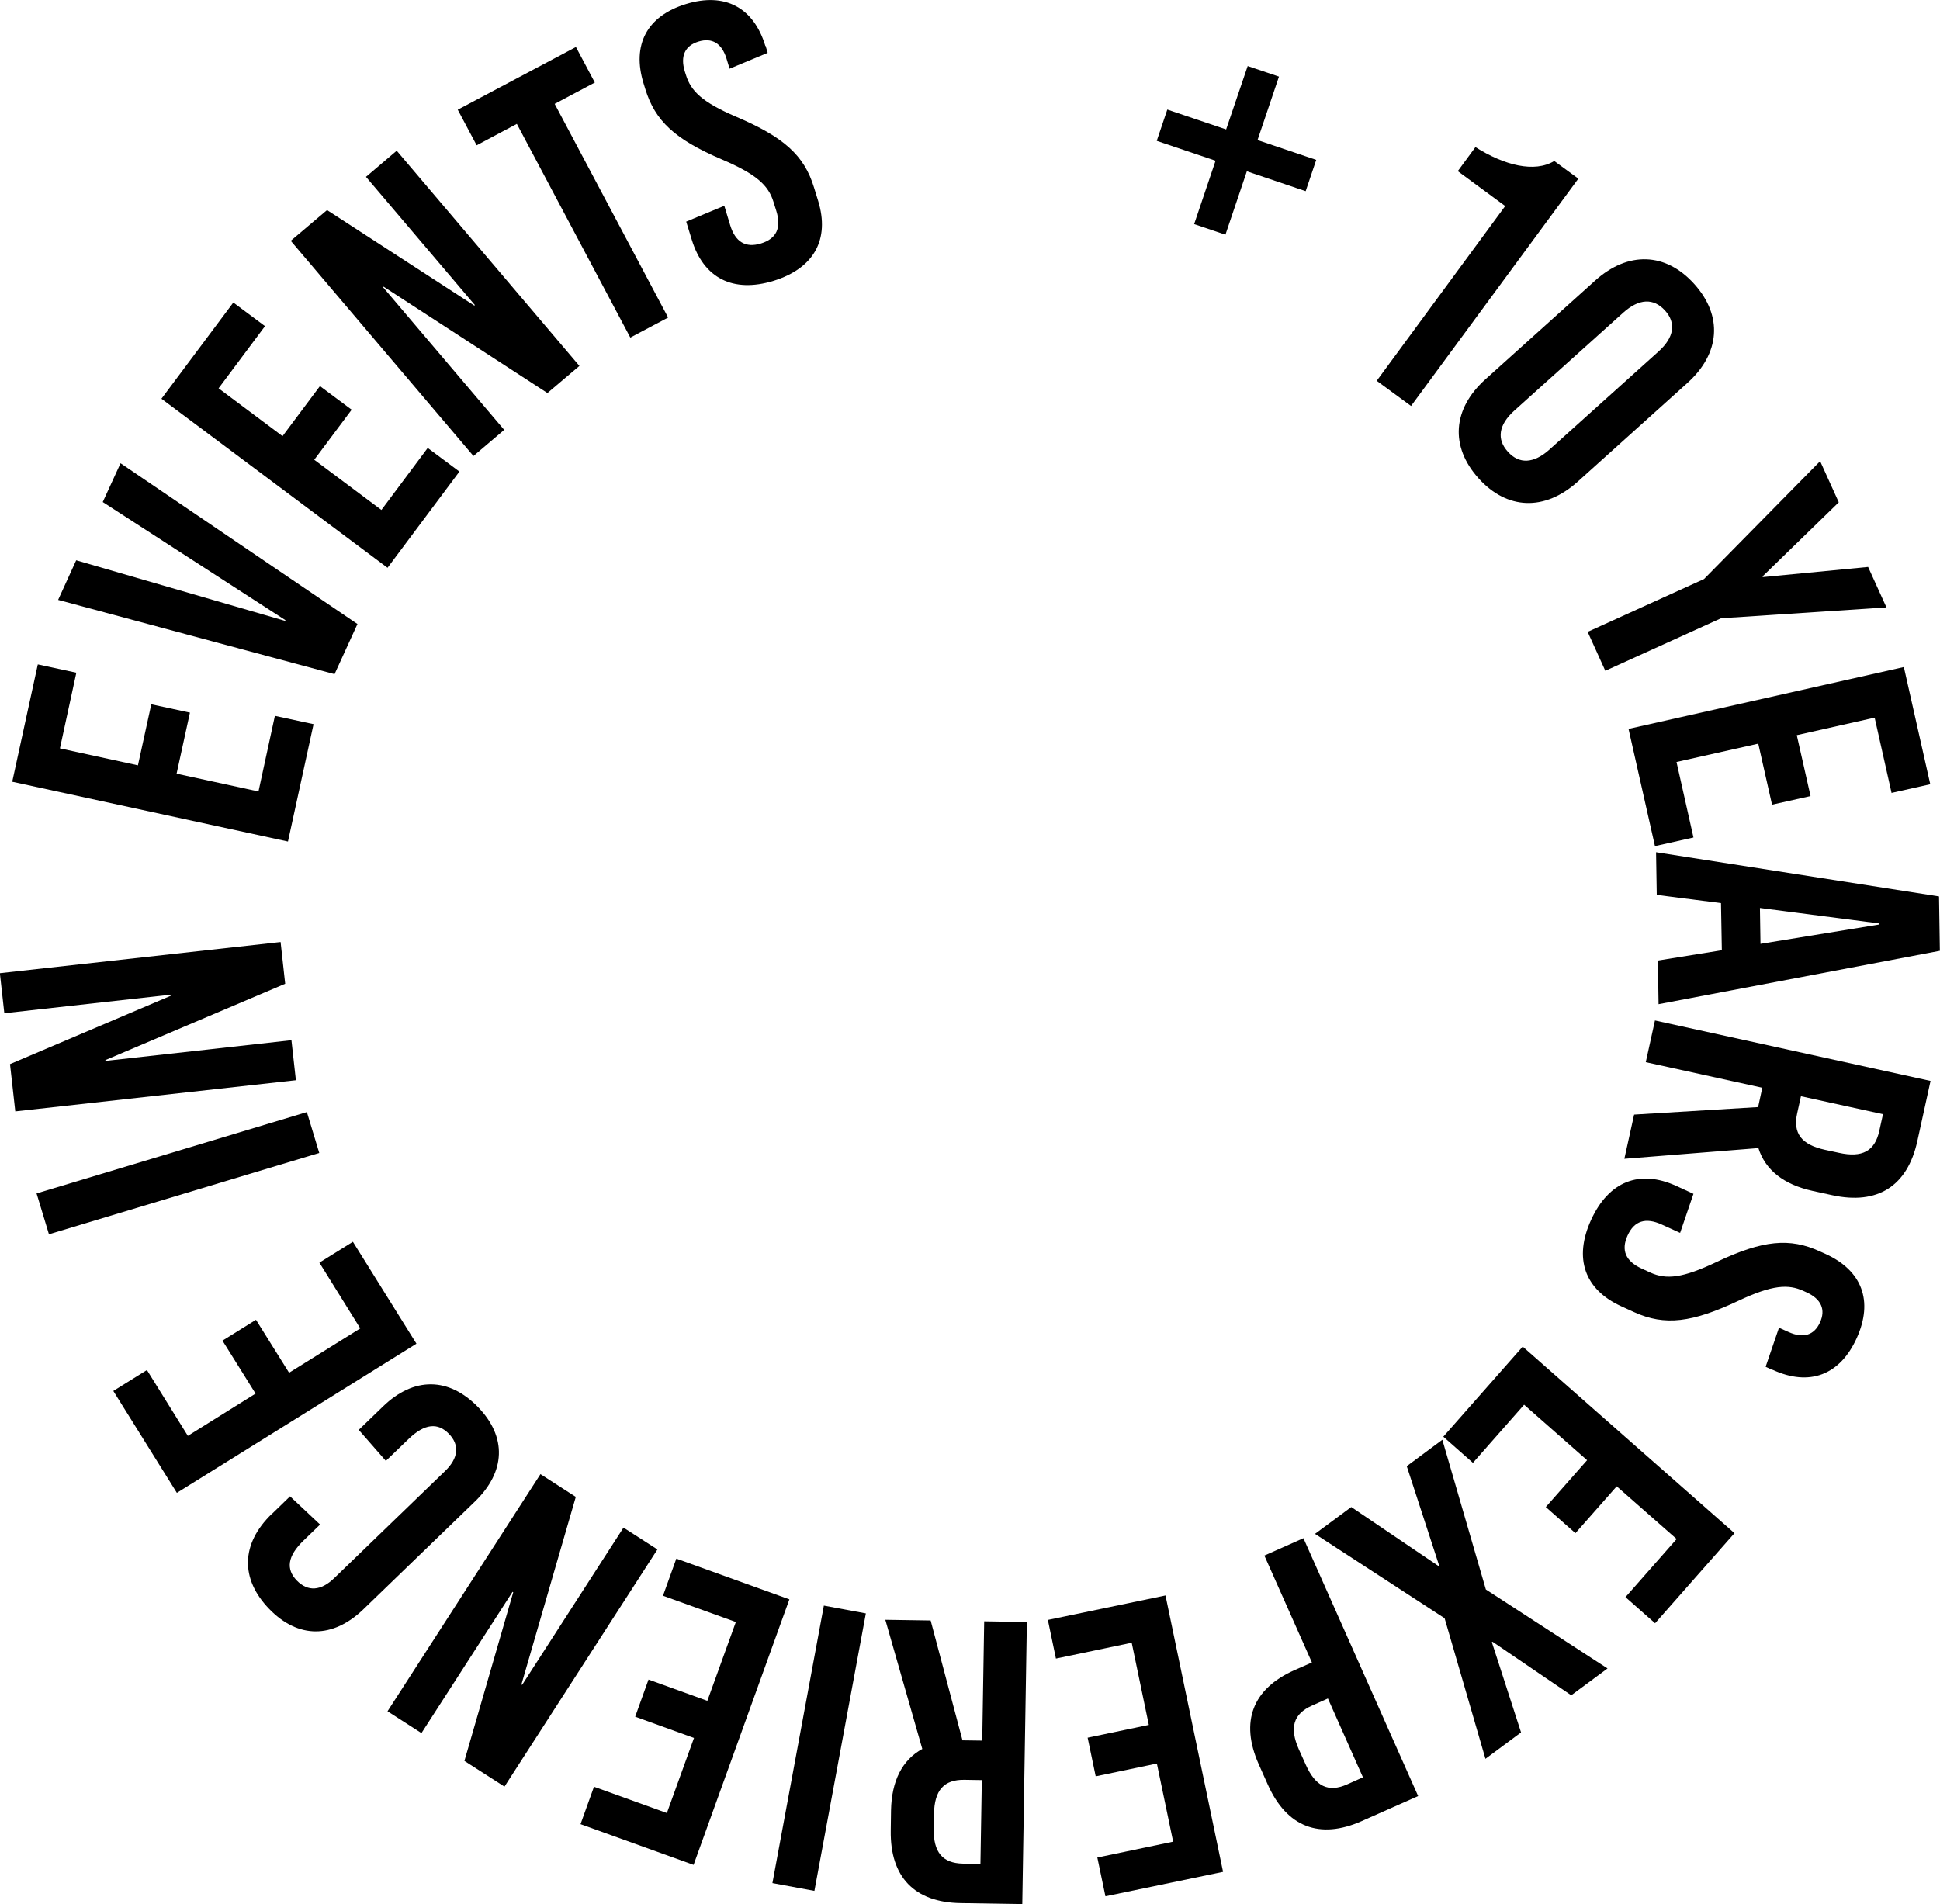 <svg xmlns="http://www.w3.org/2000/svg" id="Layer_2" viewBox="0 0 139.52 136.97"><g id="Layer_2-2"><path d="M90.43,10.07l4.23,1.43-.76,2.25-4.23-1.43-1.54,4.56-2.25-.76,1.54-4.56-4.23-1.43.76-2.25,4.23,1.43,1.55-4.56,2.25.76-1.54,4.56Z"></path><path d="M101.49,29.21l-2.48-1.82,9.24-12.57-3.41-2.51,1.27-1.73c2.09,1.32,4.25,1.86,5.67,1l1.73,1.27-12.03,16.35Z"></path><path d="M121.35,27.55l-7.89,7.1c-2.37,2.13-5.08,2.03-7.13-.25-2.06-2.29-1.87-4.99.5-7.12l7.89-7.1c2.37-2.13,5.08-2.03,7.13.25,2.06,2.29,1.87,4.99-.5,7.12ZM116.75,22.48l-7.85,7.06c-1.12,1.01-1.28,2.05-.46,2.95.81.91,1.86.86,2.99-.15l7.85-7.06c1.12-1.01,1.28-2.05.46-2.95s-1.86-.86-2.99.15Z"></path><path d="M123.8,44.46l-8.35,3.79-1.27-2.8,8.37-3.8,8.35-8.48,1.34,2.96-5.48,5.33.02.05,7.57-.73,1.32,2.91-11.88.78Z"></path><path d="M136.04,57.05l-1.22-5.43-5.6,1.26.99,4.38-2.77.62-.99-4.39-5.88,1.32,1.22,5.43-2.77.62-1.9-8.43,19.8-4.45,1.9,8.43-2.77.62Z"></path><path d="M119.28,72.22l-.05-3.13,4.6-.74-.06-3.39-4.62-.59-.05-3.07,20.35,3.18.06,3.91-20.24,3.84ZM135.14,66.42l-8.57-1.11.04,2.58,8.53-1.39v-.09Z"></path><path d="M117.54,80.17l8.9-.54.3-1.39-8.38-1.84.66-3,19.82,4.35-.95,4.33c-.71,3.23-2.85,4.6-6.11,3.89l-1.42-.31c-2.1-.46-3.41-1.52-3.9-3.08l-9.64.77.7-3.17ZM135.41,80.14l-5.89-1.29-.27,1.22c-.32,1.44.3,2.26,1.98,2.63l1.02.22c1.67.37,2.58-.12,2.9-1.56l.27-1.22Z"></path><path d="M127.45,98.53l-.47-.22.96-2.81.69.31c1.06.48,1.84.23,2.26-.69s.09-1.68-.96-2.16l-.24-.11c-1.08-.49-2.22-.44-4.66.71-3.33,1.57-5.29,1.83-7.51.82l-.92-.42c-2.64-1.2-3.44-3.45-2.17-6.22s3.48-3.64,6.12-2.44l1.24.57-.96,2.81-1.32-.6c-1.16-.53-1.98-.27-2.46.79-.48,1.06-.14,1.85,1.02,2.38l.61.28c1.16.53,2.34.4,4.78-.76,3.33-1.58,5.26-1.75,7.42-.76l.4.18c2.64,1.2,3.46,3.39,2.25,6.06-1.21,2.67-3.41,3.49-6.04,2.28Z"></path><path d="M116.9,114.88l3.68-4.18-4.31-3.79-2.97,3.37-2.13-1.88,2.97-3.37-4.53-3.99-3.68,4.18-2.13-1.88,5.71-6.48,15.23,13.42-5.71,6.48-2.13-1.88Z"></path><path d="M103.88,116.39l-9.31-6.06,2.61-1.93,6.27,4.24.05-.03-2.33-7.15,2.56-1.9,3.13,10.77,8.75,5.68-2.61,1.93-5.66-3.85-.05.03,2.1,6.49-2.56,1.9-2.94-10.12Z"></path><path d="M91.18,128.37l-.66-1.48c-1.35-3.05-.44-5.42,2.58-6.76l1.25-.55-3.42-7.69,2.81-1.25,8.25,18.55-4.06,1.8c-3.02,1.34-5.39.43-6.75-2.62ZM98.02,127.84l-2.52-5.67-1.14.51c-1.35.6-1.64,1.59-.95,3.15l.5,1.11c.7,1.56,1.62,2.01,2.97,1.41l1.14-.51Z"></path><path d="M78.92,133.61l5.45-1.14-1.17-5.62-4.4.92-.58-2.78,4.4-.92-1.23-5.91-5.45,1.14-.58-2.78,8.46-1.76,4.14,19.88-8.46,1.76-.58-2.78Z"></path><path d="M66.93,116.56l2.29,8.62,1.42.02.14-8.58,3.07.05-.33,20.29-4.44-.07c-3.31-.05-5.07-1.88-5.02-5.21l.02-1.45c.04-2.14.81-3.64,2.25-4.43l-2.66-9.29,3.25.05ZM70.51,134.07l.1-6.03-1.25-.02c-1.48-.02-2.16.75-2.19,2.46l-.02,1.04c-.03,1.71.63,2.5,2.1,2.53l1.25.02Z"></path><path d="M59.25,115.49l3.02.56-3.7,19.96-3.02-.56,3.7-19.96Z"></path><path d="M42.72,128.52l5.24,1.89,1.95-5.4-4.23-1.53.96-2.67,4.23,1.53,2.05-5.67-5.24-1.89.96-2.67,8.13,2.93-6.89,19.1-8.13-2.93.96-2.67Z"></path><path d="M38.88,106.04l2.53,1.63-3.91,13.49.05.03,7.29-11.31,2.44,1.57-11,17.06-2.88-1.85,3.51-12.13-.05-.03-6.55,10.16-2.44-1.57,11-17.06Z"></path><path d="M19.55,108.9l1.31-1.27,2.16,2.03-1.19,1.15c-1.17,1.13-1.27,2.07-.48,2.88s1.73.75,2.69-.18l7.97-7.7c.96-.93,1.06-1.87.27-2.68s-1.73-.75-2.9.38l-1.63,1.57-1.95-2.23,1.75-1.69c2.21-2.14,4.73-2.11,6.83.05,2.08,2.15,1.99,4.65-.22,6.79l-8.01,7.74c-2.21,2.14-4.71,2.14-6.79-.01-2.1-2.17-2.03-4.69.18-6.83Z"></path><path d="M10.57,98.55l2.94,4.73,4.87-3.04-2.38-3.81,2.41-1.5,2.38,3.81,5.12-3.19-2.94-4.73,2.41-1.5,4.57,7.33-17.23,10.73-4.57-7.33,2.41-1.5Z"></path><path d="M22.07,79.99l.89,2.94-19.44,5.85-.89-2.94,19.44-5.85Z"></path><path d="M20.18,67.76l.33,3-12.93,5.49v.06s13.38-1.49,13.38-1.49l.32,2.88-20.18,2.24-.38-3.4,11.62-4.94v-.06s-12.03,1.34-12.03,1.34l-.32-2.88,20.18-2.24Z"></path><path d="M5.49,48.39l-1.18,5.44,5.61,1.22.96-4.39,2.78.6-.96,4.39,5.89,1.28,1.18-5.44,2.78.6-1.84,8.44L.88,56.23l1.84-8.44,2.78.6Z"></path><path d="M25.71,44.88l-1.65,3.61-19.88-5.34,1.3-2.85,15.03,4.36.02-.05-13.14-8.5,1.28-2.79,17.03,11.56Z"></path><path d="M19.05,23.47l-3.33,4.46,4.6,3.44,2.69-3.6,2.28,1.7-2.69,3.6,4.83,3.61,3.33-4.46,2.28,1.7-5.17,6.92-16.26-12.16,5.17-6.92,2.28,1.7Z"></path><path d="M41.67,26.32l-2.3,1.95-11.78-7.65-.04.04,8.71,10.26-2.21,1.88-13.14-15.48,2.61-2.21,10.59,6.87.04-.04-7.83-9.22,2.21-1.88,13.14,15.48Z"></path><path d="M42.79,5.93l-2.9,1.54,8.16,15.37-2.72,1.44-8.16-15.37-2.89,1.54-1.36-2.56,8.5-4.51,1.36,2.56Z"></path><path d="M55.06,3.3l.15.5-2.74,1.14-.22-.72c-.34-1.11-1.04-1.53-2.02-1.23-.97.3-1.32,1.04-.98,2.15l.08.25c.35,1.14,1.14,1.95,3.62,3.01,3.39,1.45,4.88,2.75,5.59,5.08l.3.97c.85,2.77-.3,4.85-3.21,5.75-2.91.89-5.03-.19-5.88-2.96l-.4-1.3,2.74-1.14.42,1.39c.37,1.22,1.12,1.66,2.22,1.32,1.11-.34,1.48-1.12,1.1-2.34l-.2-.64c-.37-1.22-1.25-2.01-3.73-3.07-3.39-1.45-4.79-2.78-5.49-5.05l-.13-.42c-.85-2.77.25-4.84,3.05-5.7,2.8-.86,4.87.24,5.71,3.01Z"></path></g></svg>